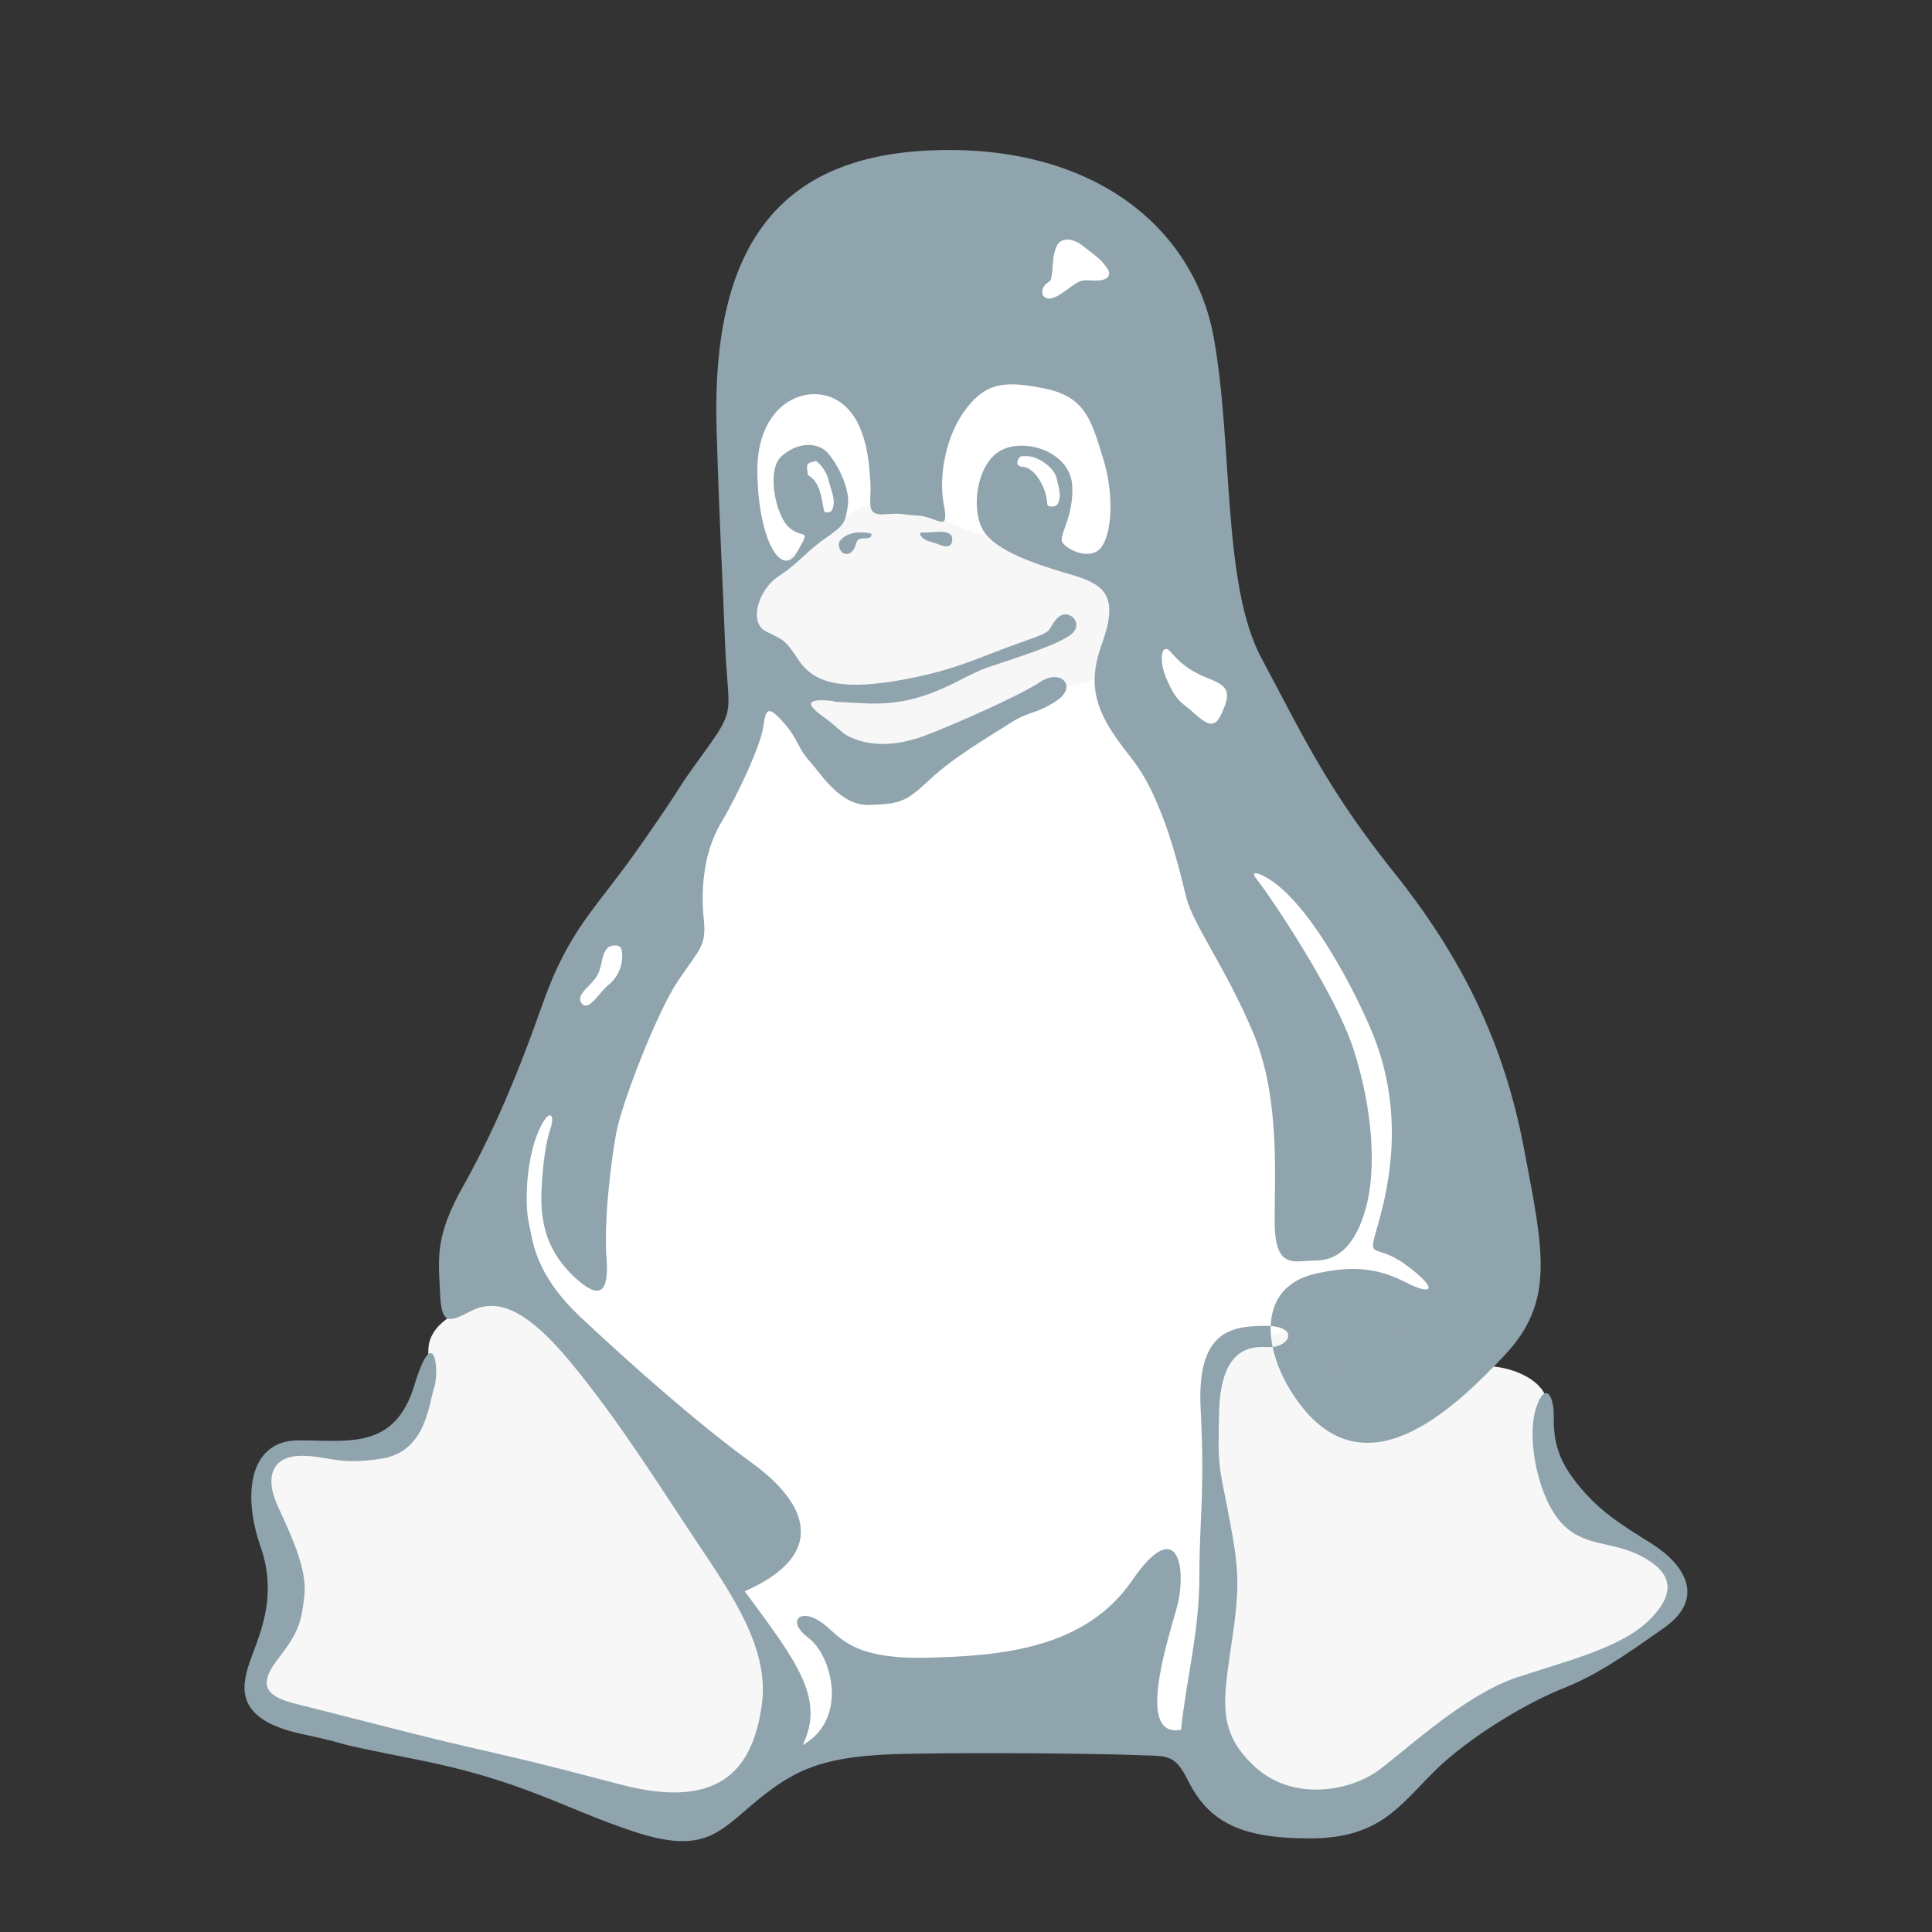 <svg width="25" height="25" viewBox="0 0 25 25" fill="none" xmlns="http://www.w3.org/2000/svg">
<rect x="0" y="0" width="25" height="25" fill="#333333" stroke="none"/>
<g clip-path="url(#clip0_17650_104030)">
<path fill-rule="evenodd" clip-rule="evenodd" d="M9.583 7.45L9.547 4.998L11.006 4.144L13.172 2.685L14.063 2.648L14.989 3.644L15.489 6.954L14.812 8.163L12.002 8.091L9.583 7.45Z" fill="white"/>
<path fill-rule="evenodd" clip-rule="evenodd" d="M6.704 14.46L7.45 12.361L8.909 10.618L9.656 9.124L9.977 8.627L15.311 7.809L16.38 9.481L19.367 16.63L18.335 17.908L15.63 22.43L14.993 22.571L10.047 22.712L6.596 18.871L6.027 15.67L6.704 14.46Z" fill="white"/>
<path fill-rule="evenodd" clip-rule="evenodd" d="M13.534 9.018C13.534 9.018 13.356 8.982 13.853 8.874C14.352 8.769 14.355 8.663 14.493 8.519C14.635 8.377 14.707 8.056 14.707 7.701C14.707 7.346 14.885 6.314 14.848 6.031C14.815 5.745 14.208 4.68 13.961 4.536C13.711 4.394 10.937 4.145 10.937 4.145L10.083 4.821L9.442 5.423L9.586 7.346C9.586 7.346 9.406 7.95 9.442 8.197C9.478 8.447 9.836 8.733 9.978 8.874C10.119 9.018 10.652 9.59 10.829 9.764C11.009 9.942 11.046 10.12 11.47 9.978C11.897 9.836 12.147 9.836 12.469 9.587C12.787 9.337 13.534 9.018 13.534 9.018Z" fill="#F7F7F8"/>
<path fill-rule="evenodd" clip-rule="evenodd" d="M11.896 5.995C12.004 5.71 12.146 5.177 12.393 4.999C12.642 4.822 13.178 4.675 13.497 4.714C13.819 4.75 14.421 5.069 14.565 5.318C14.706 5.568 14.706 6.564 14.706 6.564L14.634 7.382L14.137 7.346L13.07 6.919H12.892C12.892 6.919 12.715 6.988 12.179 6.705C11.646 6.42 11.788 6.281 11.896 5.995ZM10.759 6.777C10.776 6.761 10.809 6.739 10.853 6.714C11.069 6.594 11.541 6.42 11.541 6.42C11.541 6.42 12.002 5.249 11.61 4.786C11.222 4.323 10.368 4.395 10.368 4.395C10.368 4.395 9.444 4.927 9.477 5.141C9.514 5.355 9.55 6.101 9.586 6.206C9.619 6.314 9.763 7.452 9.763 7.452L10.082 7.31L10.546 6.955C10.545 6.955 10.653 6.886 10.759 6.777Z" fill="white"/>
<path fill-rule="evenodd" clip-rule="evenodd" d="M17.551 17.521L18.067 17.56C18.142 17.566 18.217 17.569 18.292 17.571C18.675 17.585 19.011 17.643 19.368 17.688C19.604 17.716 19.995 17.866 20.023 18.162C20.062 18.601 19.934 19.083 20.306 19.264C20.686 19.522 21.535 20.118 21.535 20.118L21.784 20.578L21.038 21.255L17.374 23.46L15.704 22.892V21.541L15.773 19.727L15.596 18.09L15.879 17.45L16.592 17.236L17.551 17.521ZM6.955 16.723C6.919 16.689 6.27 16.881 6.229 16.889C5.926 16.933 5.543 17.142 5.543 17.472C5.543 17.641 5.53 17.816 5.452 17.968C5.391 18.087 5.252 18.268 5.255 18.307C5.208 18.437 5.122 18.62 5.003 18.698C4.864 18.712 4.248 18.767 4.248 18.767H3.713L3.394 19.155L3.643 20.19L3.571 21.006L3.324 21.932L3.926 22.251L8.481 23.46L9.513 23.142L10.045 21.824L9.937 21.327L9.441 20.332C9.441 20.331 7.277 17.189 6.955 16.723Z" fill="#F7F7F8"/>
<path fill-rule="evenodd" clip-rule="evenodd" d="M9.273 5.557C9.198 3.074 10.166 1.978 12.177 1.942C14.185 1.904 15.445 2.963 15.703 4.353C15.958 5.74 15.811 7.568 16.324 8.517C16.834 9.468 17.162 10.197 18.041 11.293C18.918 12.389 19.464 13.504 19.719 14.857C19.977 16.208 20.122 16.846 19.464 17.543C18.807 18.236 17.639 19.368 16.762 18.089C16.321 17.448 16.274 16.652 17.018 16.483C17.492 16.372 17.833 16.408 18.185 16.591C18.541 16.774 18.624 16.688 18.199 16.372C17.772 16.056 17.686 16.347 17.833 15.837C17.98 15.326 18.172 14.408 17.772 13.398C17.586 12.932 16.957 11.656 16.366 11.343C16.313 11.312 16.158 11.249 16.263 11.379C16.421 11.576 17.273 12.83 17.514 13.576C17.772 14.378 17.808 15.143 17.675 15.629C17.542 16.117 17.309 16.311 17.029 16.311C16.749 16.311 16.494 16.444 16.494 15.8C16.494 15.154 16.56 14.181 16.213 13.357C15.867 12.536 15.445 11.97 15.353 11.623C15.265 11.276 15.062 10.344 14.643 9.814C14.222 9.285 14.039 8.938 14.258 8.333C14.477 7.731 14.313 7.568 13.875 7.44C13.437 7.313 12.851 7.129 12.707 6.835C12.56 6.544 12.652 5.959 12.979 5.815C13.309 5.668 13.855 5.867 13.875 6.289C13.894 6.708 13.692 6.927 13.748 7.019C13.803 7.11 14.094 7.257 14.241 7.094C14.385 6.927 14.424 6.417 14.277 5.942C14.13 5.468 14.058 5.138 13.528 5.03C12.998 4.919 12.76 4.955 12.505 5.285C12.249 5.612 12.139 6.142 12.213 6.528C12.286 6.91 12.139 6.691 11.883 6.672C11.628 6.655 11.7 6.636 11.445 6.655C11.19 6.672 11.281 6.508 11.262 6.233C11.245 5.959 11.209 5.393 10.824 5.174C10.441 4.955 9.784 5.21 9.8 6.125C9.819 7.038 10.13 7.476 10.313 7.146C10.496 6.819 10.405 6.982 10.222 6.835C10.039 6.691 9.911 6.087 10.111 5.906C10.313 5.723 10.549 5.723 10.68 5.831C10.807 5.942 11.007 6.309 10.971 6.544C10.935 6.783 10.915 6.799 10.68 6.966C10.441 7.129 10.349 7.276 10.075 7.457C9.8 7.64 9.692 8.061 9.911 8.17C10.13 8.281 10.15 8.261 10.33 8.536C10.513 8.811 10.824 8.938 11.592 8.811C12.358 8.683 12.674 8.5 13.254 8.297C13.675 8.153 13.528 8.17 13.675 8.006C13.82 7.842 14.058 8.078 13.839 8.225C13.62 8.372 13.126 8.516 12.76 8.644C12.397 8.774 11.975 9.138 11.209 9.102C10.441 9.066 10.971 9.082 10.732 9.066C10.496 9.046 10.386 9.082 10.641 9.265C10.899 9.449 10.879 9.504 11.098 9.576C11.318 9.651 11.609 9.651 11.958 9.523C12.305 9.393 13.182 9.01 13.456 8.827C13.728 8.644 13.947 8.883 13.675 9.066C13.401 9.249 13.326 9.193 13.071 9.357C12.816 9.523 12.341 9.795 12.03 10.089C11.72 10.38 11.648 10.4 11.262 10.416C10.879 10.436 10.641 10.034 10.477 9.851C10.313 9.668 10.33 9.559 10.13 9.34C9.931 9.121 9.911 9.174 9.875 9.412C9.839 9.651 9.564 10.253 9.326 10.655C9.09 11.057 9.071 11.551 9.107 11.898C9.143 12.245 9.051 12.28 8.78 12.683C8.505 13.085 8.047 14.272 7.975 14.655C7.903 15.038 7.812 15.825 7.848 16.28C7.884 16.738 7.756 16.83 7.426 16.519C7.099 16.208 6.988 15.861 7.007 15.404C7.024 15.013 7.076 14.738 7.126 14.594C7.176 14.45 7.129 14.35 7.024 14.527C6.799 14.916 6.788 15.587 6.843 15.825C6.896 16.061 6.916 16.483 7.518 17.049C8.122 17.615 8.999 18.4 9.728 18.929C10.461 19.459 10.716 20.117 9.637 20.591C10.314 21.506 10.68 21.981 10.386 22.582C10.99 22.236 10.757 21.418 10.466 21.198C10.172 20.979 10.35 20.81 10.605 20.977C10.86 21.14 10.952 21.468 11.959 21.451C12.963 21.432 14.044 21.332 14.649 20.452C15.251 19.576 15.368 20.314 15.221 20.827C15.076 21.337 14.716 22.491 15.282 22.383C15.354 21.706 15.52 21.121 15.52 20.391C15.52 19.659 15.592 19.307 15.537 18.247C15.481 17.226 15.922 17.157 16.377 17.157C16.835 17.157 16.688 17.451 16.397 17.431C16.103 17.412 15.795 17.523 15.775 18.272C15.756 19.021 15.775 18.949 15.903 19.623C16.03 20.3 16.05 20.5 15.939 21.248C15.831 21.997 15.739 22.399 16.233 22.857C16.724 23.315 17.473 23.185 17.859 22.893C18.241 22.602 18.971 21.925 19.628 21.706C20.288 21.487 20.982 21.323 21.348 20.957C21.712 20.591 21.62 20.336 21.237 20.136C20.854 19.934 20.488 20.025 20.197 19.698C19.903 19.368 19.759 18.638 19.867 18.253C19.978 17.87 20.105 18.034 20.105 18.308C20.105 18.583 20.122 18.838 20.397 19.184C20.671 19.531 20.926 19.698 21.365 19.97C21.803 20.244 22.078 20.683 21.528 21.068C20.982 21.451 20.671 21.67 20.213 21.853C19.758 22.036 19.009 22.474 18.552 22.929C18.094 23.387 17.839 23.789 16.943 23.789C16.05 23.789 15.639 23.573 15.373 23.04C15.19 22.674 15.098 22.73 14.68 22.71C14.258 22.694 12.851 22.674 11.756 22.694C10.66 22.71 10.294 22.893 9.8 23.296C9.309 23.698 9.126 24.008 8.194 23.698C7.262 23.387 6.768 23.04 5.382 22.766C3.992 22.491 4.741 22.619 3.9 22.436C3.06 22.255 3.115 21.853 3.226 21.523C3.335 21.196 3.609 20.683 3.37 20.009C3.135 19.332 3.226 18.638 3.864 18.638C4.505 18.638 5.107 18.766 5.362 17.925C5.617 17.085 5.692 17.742 5.617 17.961C5.545 18.18 5.509 18.782 4.943 18.874C4.377 18.965 4.25 18.838 3.9 18.838C3.554 18.838 3.409 19.076 3.59 19.479C3.773 19.881 3.975 20.3 3.939 20.646C3.9 20.993 3.864 21.121 3.609 21.451C3.354 21.778 3.39 21.945 3.848 22.053C4.302 22.164 5.126 22.383 5.892 22.566C6.66 22.746 6.716 22.746 8.047 23.096C9.381 23.442 9.748 22.821 9.856 22.072C9.967 21.323 9.454 20.61 8.979 19.897C8.505 19.184 7.994 18.364 7.373 17.615C6.751 16.866 6.385 16.81 6.075 16.974C5.764 17.14 5.708 17.104 5.692 16.683C5.672 16.264 5.636 15.989 5.983 15.368C6.33 14.747 6.64 14.07 7.007 13.03C7.373 11.989 7.7 11.787 8.321 10.891C8.943 9.998 8.668 10.345 9.106 9.743C9.545 9.138 9.417 9.249 9.381 8.297C9.345 7.349 9.309 6.799 9.273 5.557ZM7.528 12.985C7.623 13.099 7.756 12.83 7.894 12.727C7.954 12.673 7.999 12.605 8.025 12.529C8.052 12.453 8.058 12.371 8.044 12.292C8.03 12.206 7.891 12.233 7.864 12.264C7.778 12.35 7.797 12.489 7.736 12.608C7.667 12.752 7.434 12.869 7.528 12.985ZM15.381 9.168C15.578 9.335 15.7 9.479 15.808 9.232C15.919 8.985 15.919 8.885 15.653 8.786C15.389 8.683 15.27 8.575 15.151 8.439C15.032 8.3 14.99 8.536 15.087 8.766C15.206 9.049 15.275 9.082 15.381 9.168ZM11.264 6.902C11.129 6.874 10.965 6.885 10.873 6.994C10.837 7.03 10.854 7.132 10.918 7.16C11.001 7.196 11.056 7.113 11.073 7.049C11.081 7.021 11.092 6.985 11.12 6.977C11.156 6.958 11.209 6.974 11.248 6.958C11.292 6.941 11.276 6.902 11.264 6.902ZM11.911 6.927C11.966 7.01 12.066 7.01 12.149 7.046C12.194 7.066 12.285 7.094 12.313 7.03C12.377 6.827 12.102 6.891 11.975 6.891C11.947 6.891 11.883 6.883 11.911 6.927ZM13.242 6.042C13.367 6.048 13.537 6.27 13.553 6.528C13.556 6.566 13.661 6.564 13.683 6.525C13.742 6.422 13.7 6.309 13.672 6.186C13.65 6.087 13.531 5.984 13.431 5.94C13.364 5.906 13.295 5.895 13.206 5.906C13.184 5.917 13.107 6.034 13.242 6.042ZM10.521 5.978C10.407 5.987 10.449 6.075 10.455 6.148C10.613 6.236 10.627 6.436 10.66 6.594C10.662 6.655 10.754 6.627 10.762 6.608C10.832 6.48 10.746 6.336 10.715 6.186C10.688 6.109 10.635 6.02 10.563 5.967C10.552 5.956 10.532 5.978 10.521 5.978ZM14.011 3.18C13.897 3.088 13.719 3.052 13.667 3.202C13.611 3.329 13.633 3.46 13.603 3.598C13.603 3.643 13.547 3.654 13.517 3.695C13.473 3.748 13.484 3.815 13.506 3.834C13.611 3.942 13.805 3.729 13.947 3.654C14.052 3.587 14.205 3.673 14.321 3.598C14.354 3.576 14.366 3.523 14.332 3.482C14.258 3.352 14.127 3.277 14.011 3.18Z" fill="#90A4AE"/>
<path fill-rule="evenodd" clip-rule="evenodd" d="M17.303 17.705C17.32 17.63 17.358 17.483 17.431 17.461C17.456 17.452 17.478 17.463 17.486 17.489C17.503 17.536 17.453 17.805 17.472 17.866C17.494 17.93 17.569 17.921 17.622 17.905C17.747 17.863 17.819 17.716 17.813 17.702C17.813 17.697 17.811 17.697 17.805 17.697C17.786 17.702 17.769 17.772 17.713 17.788C17.677 17.799 17.65 17.794 17.639 17.758C17.628 17.719 17.675 17.441 17.652 17.378C17.633 17.314 17.569 17.297 17.508 17.317C17.372 17.361 17.314 17.569 17.278 17.691H17.275L17.295 17.405L17.125 17.461L17.117 18.052L17.275 17.999C17.278 17.896 17.284 17.78 17.303 17.705ZM18.035 17.769C18.171 17.724 18.232 17.563 18.227 17.544C18.224 17.538 18.221 17.535 18.216 17.535C18.204 17.541 18.18 17.633 18.102 17.657C18.068 17.669 18.038 17.66 18.03 17.638C18.019 17.605 18.027 17.547 18.027 17.497L18.033 17.23L18.218 17.169L18.216 17.105L18.03 17.166L18.038 16.914L17.872 17.008L17.863 17.572C17.863 17.633 17.858 17.685 17.869 17.713C17.891 17.785 17.966 17.794 18.035 17.769Z" fill="#90A4AE"/>
</g>
<defs>
<clipPath id="clip0_17650_104030">
<rect width="24" height="24" fill="white" transform="translate(0.5 0.883)"/>
</clipPath>
</defs>
</svg>
